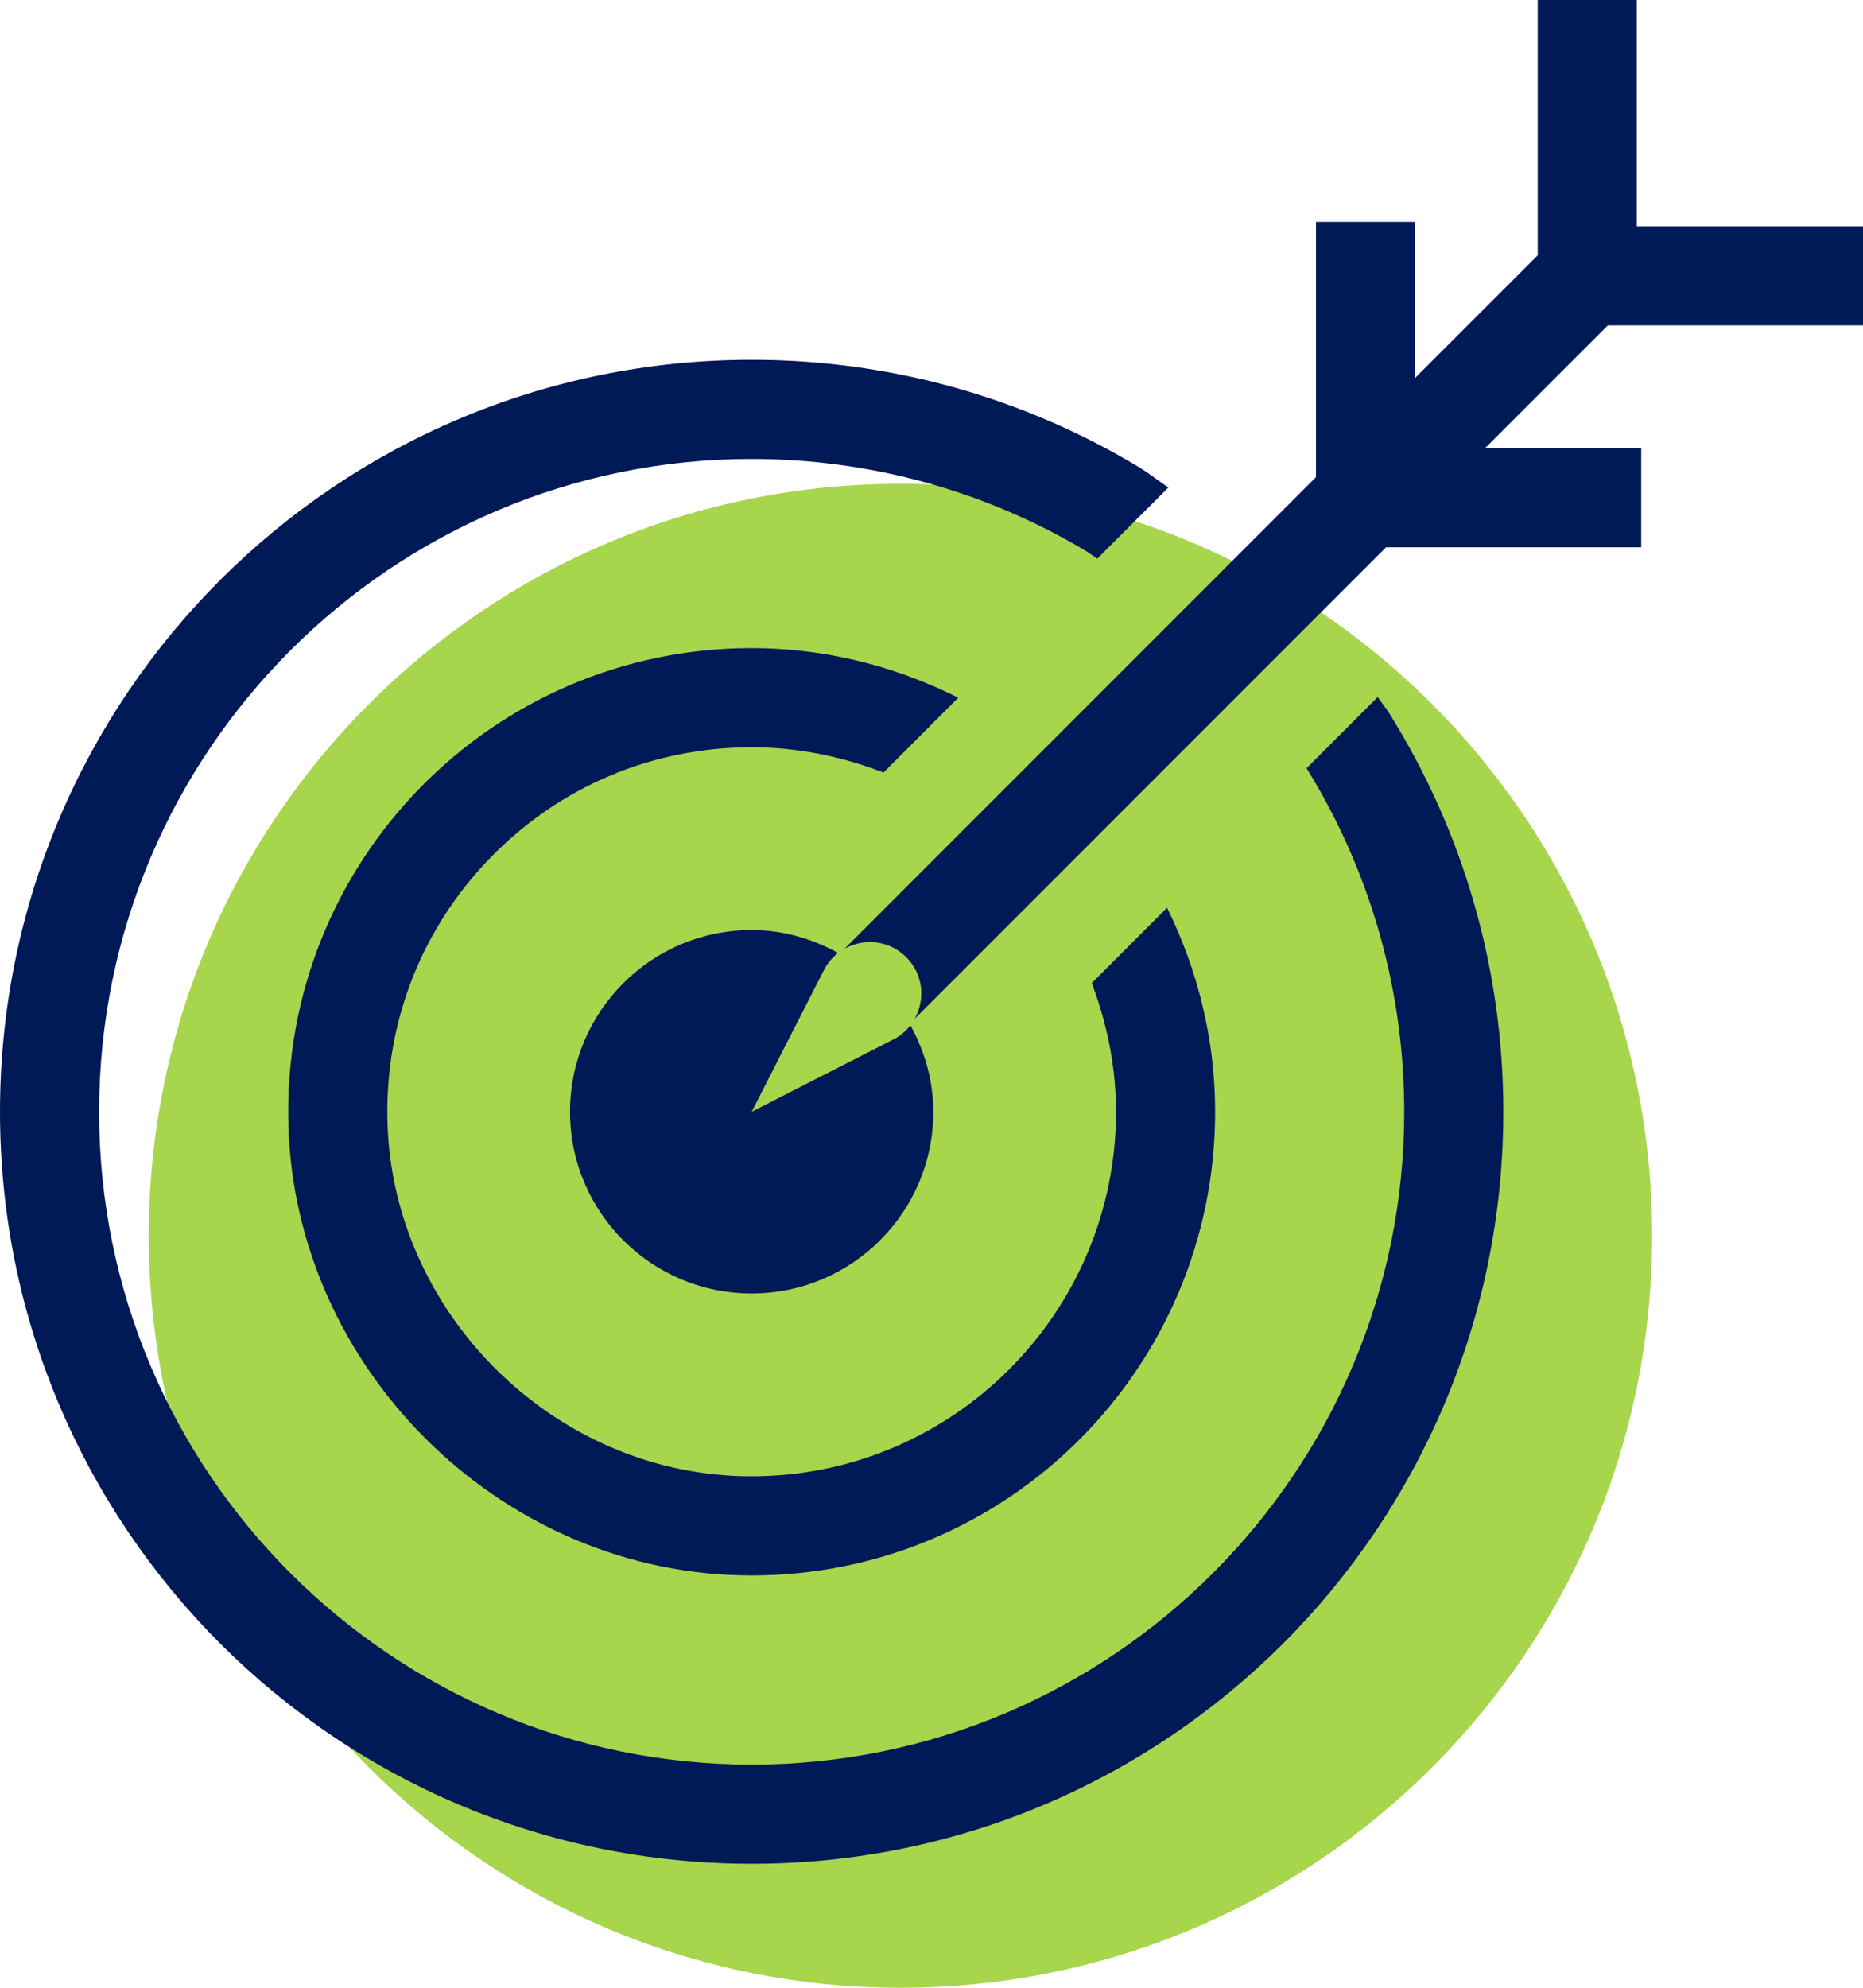 <?xml version="1.0" encoding="UTF-8"?>
<svg width="75px" height="80px" viewBox="0 0 75 80" version="1.1" xmlns="http://www.w3.org/2000/svg" xmlns:xlink="http://www.w3.org/1999/xlink">
    <title>583AD952-669A-49E6-BED6-BC454AAF71C4</title>
    <g id="AGIL-LP" stroke="none" stroke-width="1" fill="none" fill-rule="evenodd">
        <g id="Agil_LP_Assets_Overview" transform="translate(-356, -1687)" fill-rule="nonzero">
            <g id="Icon_Zielscheibe" transform="translate(356, 1687)">
                <path d="M66.51,49.736 C66.51,66.45 52.962,80 36.25,80 C19.538,80 5.99,66.45 5.99,49.736 C5.99,33.021 19.538,19.471 36.25,19.471 C41.941,19.471 47.266,21.043 51.813,23.775 C53.942,25.055 55.901,26.589 57.647,28.335 C59.265,29.953 60.7,31.753 61.919,33.702 C64.828,38.351 66.51,43.847 66.51,49.736 Z" id="Path" fill="#A7D54C"></path>
                <path d="M30.26,14.481 C35.952,14.481 41.276,16.052 45.824,18.785 C46.105,18.954 46.369,19.147 46.635,19.338 L47.037,19.62 L44.174,22.484 L43.768,22.205 L43.768,22.205 C39.703,19.762 35.032,18.471 30.26,18.471 C15.775,18.471 3.99,30.257 3.99,44.745 C3.99,59.233 15.775,71.019 30.26,71.019 C44.746,71.019 56.531,59.233 56.531,44.745 C56.531,40.015 55.265,35.403 52.87,31.365 L52.599,30.918 L55.464,28.053 C55.613,28.278 55.787,28.483 55.929,28.711 C58.839,33.36 60.52,38.856 60.52,44.745 C60.52,61.46 46.972,75.01 30.26,75.01 C13.548,75.01 3.00559577e-12,61.46 3.00559577e-12,44.745 C3.00559577e-12,28.031 13.548,14.481 30.26,14.481 Z M30.26,26.085 C33.09,26.085 35.755,26.745 38.156,27.876 L38.577,28.081 L35.567,31.092 C33.883,30.438 32.089,30.075 30.26,30.075 C26.265,30.075 22.531,31.653 19.745,34.517 C16.96,37.381 15.487,41.162 15.598,45.164 C15.809,52.808 22.199,59.198 29.842,59.41 C29.982,59.414 30.121,59.415 30.26,59.415 C38.348,59.415 44.928,52.834 44.928,44.745 C44.928,43.108 44.63,41.505 44.102,39.981 L43.952,39.567 L46.983,36.535 C48.204,39.017 48.918,41.792 48.918,44.745 C48.918,55.051 40.565,63.406 30.26,63.406 C30.084,63.406 29.908,63.403 29.731,63.398 C19.995,63.129 11.879,55.012 11.61,45.274 C11.318,34.727 19.78,26.085 30.26,26.085 Z M30.261,37.431 C31.528,37.431 32.701,37.784 33.74,38.353 C33.562,38.493 33.4,38.661 33.271,38.863 L33.18,39.021 L30.261,44.745 L35.984,41.825 C36.259,41.684 36.476,41.488 36.652,41.265 C37.22,42.304 37.573,43.477 37.573,44.745 C37.573,48.784 34.299,52.058 30.261,52.058 C26.222,52.058 22.948,48.784 22.948,44.745 C22.948,40.705 26.222,37.431 30.261,37.431 Z M65.894,7.10542736e-15 L65.894,9.107 L75,9.107 L75,13.097 L64.724,13.097 L59.788,18.034 L66.072,18.034 L66.072,22.025 L55.798,22.025 L36.821,41.005 C37.254,40.235 37.178,39.218 36.482,38.522 C35.831,37.871 34.898,37.763 34.15,38.107 L34.003,38.181 L52.978,19.202 L52.978,8.928 L56.968,8.928 L56.968,15.211 L61.905,10.274 L61.905,7.10542736e-15 L65.894,7.10542736e-15 Z" id="Shape" fill="#001957"></path>
            </g>
        </g>
    </g>
</svg>